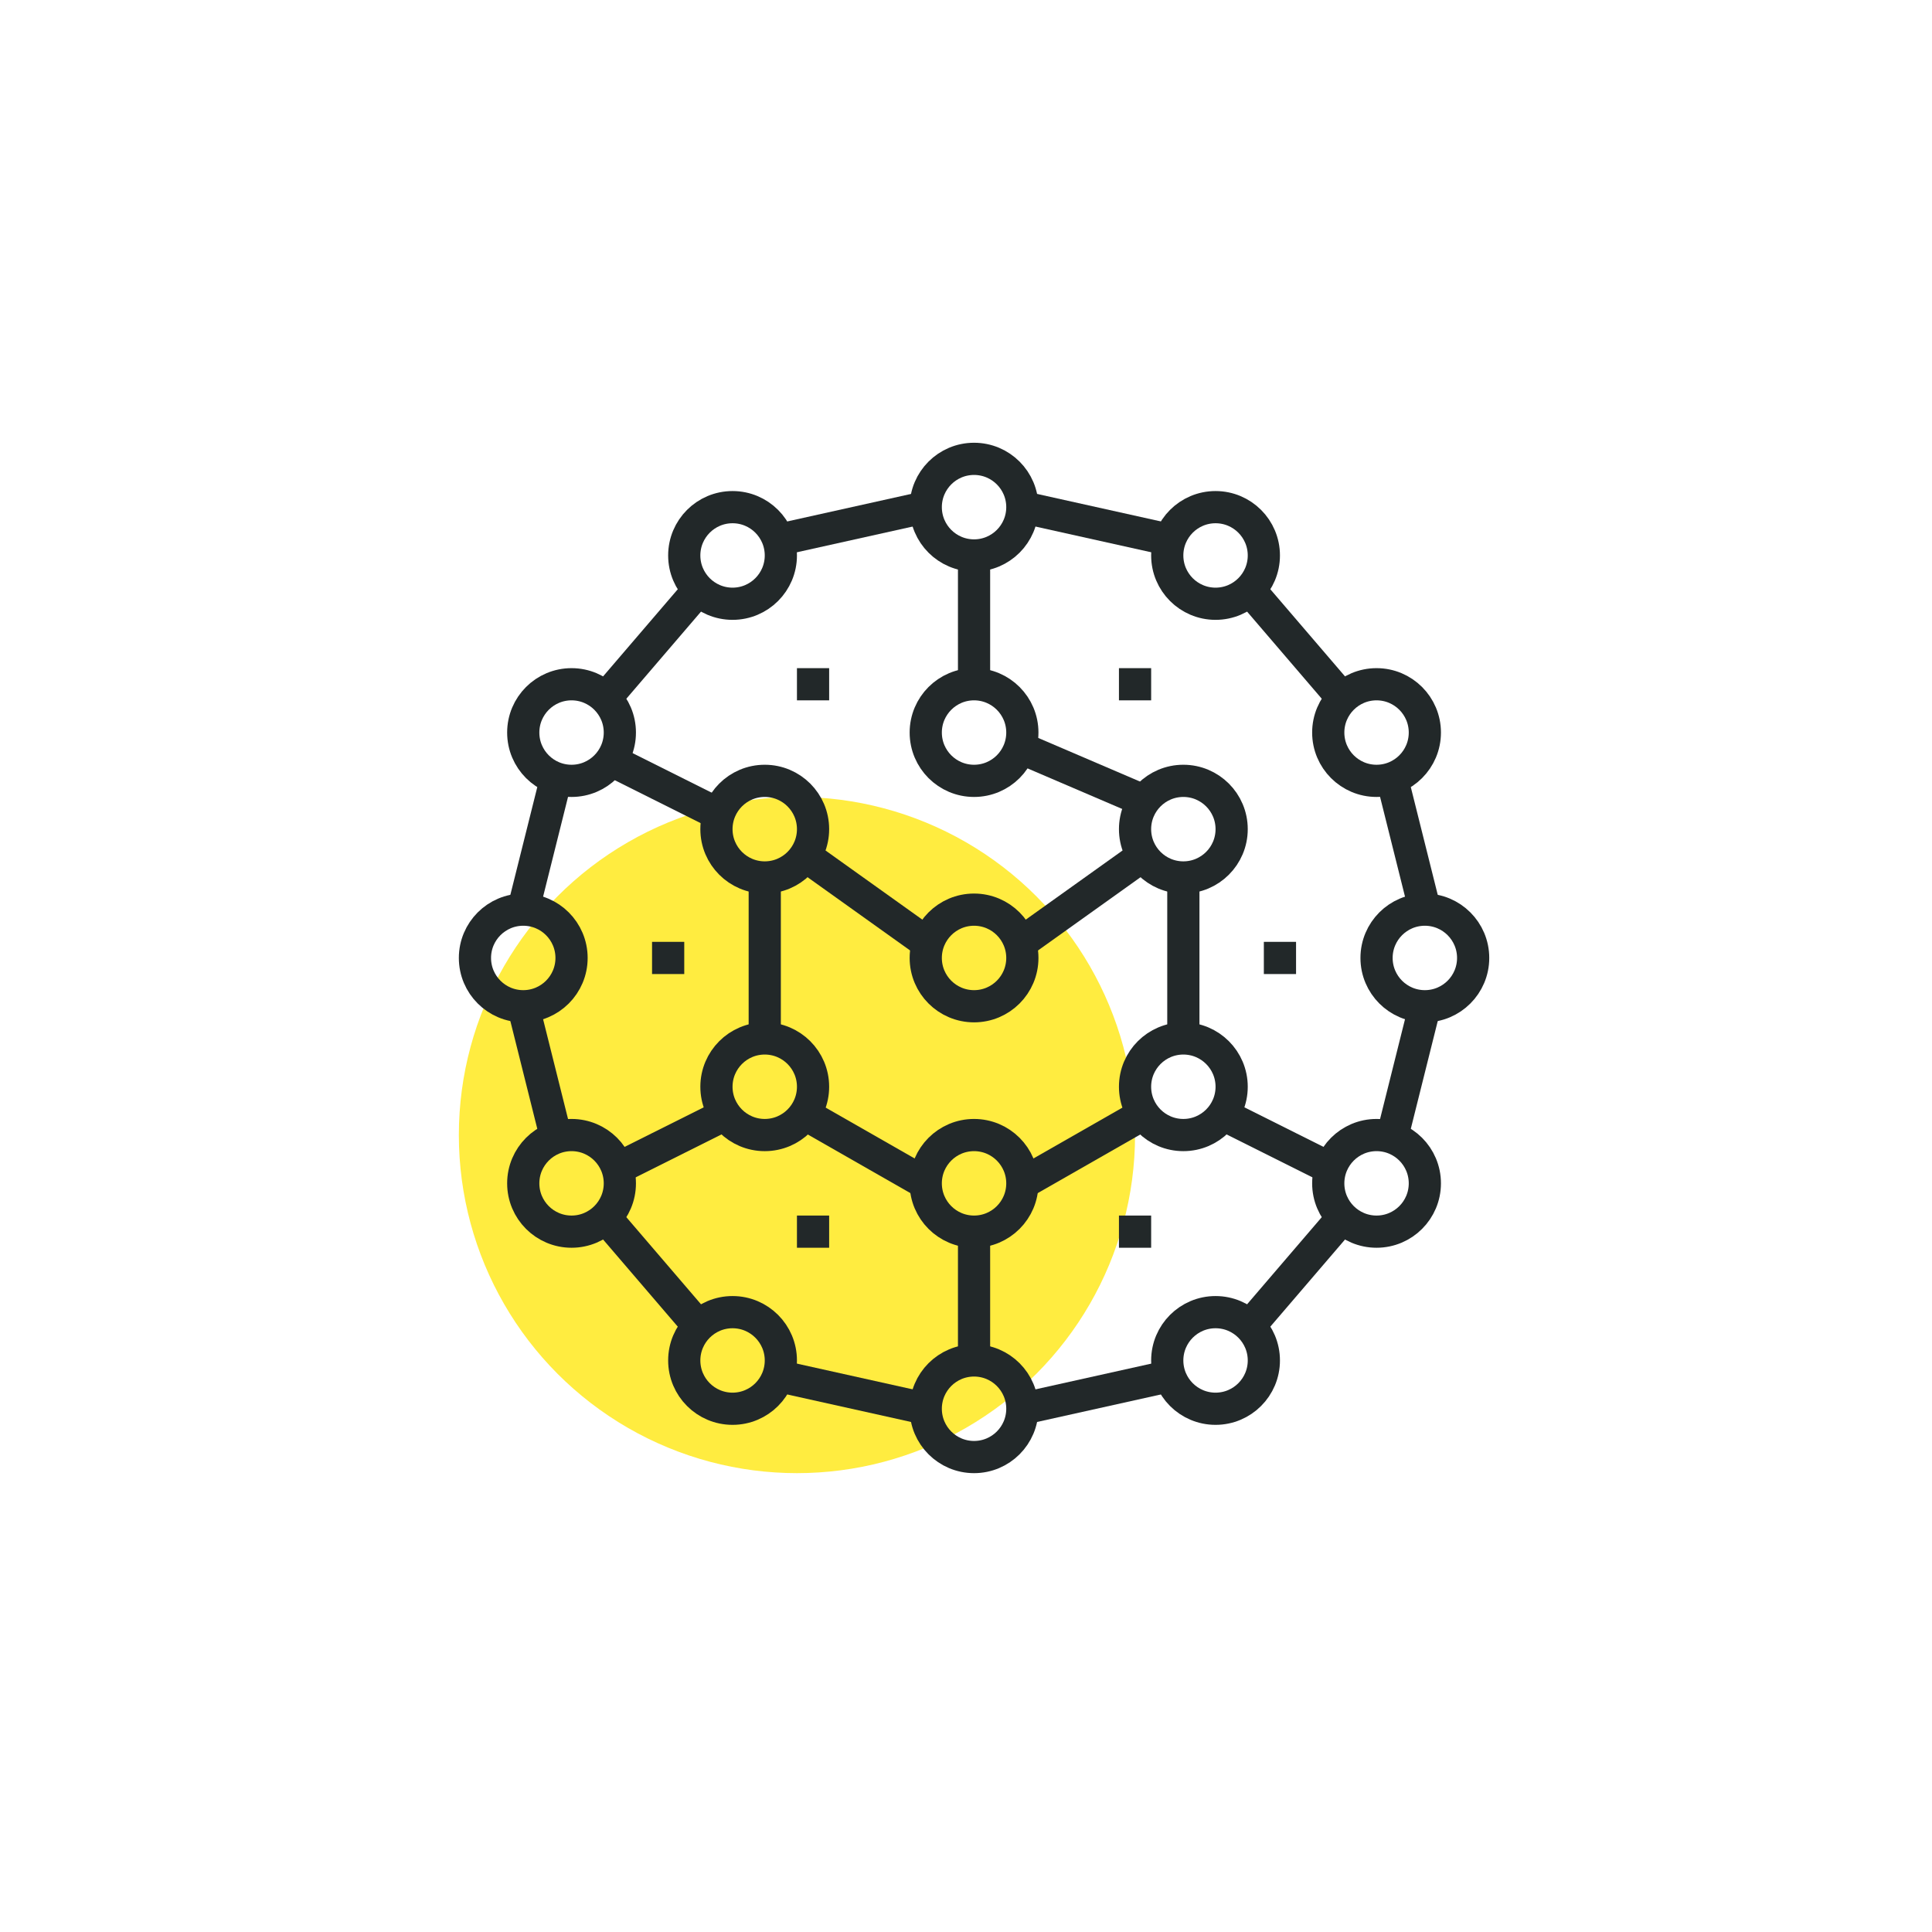 <?xml version="1.0" encoding="UTF-8" standalone="no"?><!DOCTYPE svg PUBLIC "-//W3C//DTD SVG 1.1//EN" "http://www.w3.org/Graphics/SVG/1.1/DTD/svg11.dtd"><svg width="100%" height="100%" viewBox="0 0 120 120" version="1.1" xmlns="http://www.w3.org/2000/svg" xmlns:xlink="http://www.w3.org/1999/xlink" xml:space="preserve" xmlns:serif="http://www.serif.com/" style="fill-rule:evenodd;clip-rule:evenodd;stroke-miterlimit:10;"><g><circle cx="49.5" cy="70.5" r="21" style="fill:#ffec40;"/><g><path d="M72.5,85.5l-9,2" style="fill:none;stroke:#222829;stroke-width:2px;"/><path d="M88.5,62.5l-2,8" style="fill:none;stroke:#222829;stroke-width:2px;"/><path d="M60.5,76.5l0,8" style="fill:none;stroke:#222829;stroke-width:2px;"/><circle cx="60.5" cy="59.5" r="3" style="fill:none;stroke:#222829;stroke-width:2px;"/><circle cx="60.5" cy="45.5" r="3" style="fill:none;stroke:#222829;stroke-width:2px;"/><circle cx="60.5" cy="31.5" r="3" style="fill:none;stroke:#222829;stroke-width:2px;"/><circle cx="60.5" cy="73.5" r="3" style="fill:none;stroke:#222829;stroke-width:2px;"/><circle cx="60.5" cy="87.5" r="3" style="fill:none;stroke:#222829;stroke-width:2px;"/><circle cx="47.5" cy="51.5" r="3" style="fill:none;stroke:#222829;stroke-width:2px;"/><circle cx="73.5" cy="51.5" r="3" style="fill:none;stroke:#222829;stroke-width:2px;"/><circle cx="85.5" cy="73.5" r="3" style="fill:none;stroke:#222829;stroke-width:2px;"/><circle cx="75.5" cy="84.5" r="3" style="fill:none;stroke:#222829;stroke-width:2px;"/><circle cx="47.5" cy="67.5" r="3" style="fill:none;stroke:#222829;stroke-width:2px;"/><circle cx="73.5" cy="67.5" r="3" style="fill:none;stroke:#222829;stroke-width:2px;"/><path d="M49.5,42.5l2,0" style="fill:none;stroke:#222829;stroke-width:2px;"/><path d="M49.5,76.5l2,0" style="fill:none;stroke:#222829;stroke-width:2px;"/><path d="M69.5,76.5l2,0" style="fill:none;stroke:#222829;stroke-width:2px;"/><path d="M40.5,59.5l2,0" style="fill:none;stroke:#222829;stroke-width:2px;"/><path d="M69.5,42.5l2,0" style="fill:none;stroke:#222829;stroke-width:2px;"/><path d="M78.5,59.5l2,0" style="fill:none;stroke:#222829;stroke-width:2px;"/><path d="M77.5,82.5l6,-7" style="fill:none;stroke:#222829;stroke-width:2px;"/><path d="M72.5,33.5l-9,-2" style="fill:none;stroke:#222829;stroke-width:2px;"/><path d="M88.5,56.5l-2,-8" style="fill:none;stroke:#222829;stroke-width:2px;"/><circle cx="85.5" cy="45.5" r="3" style="fill:none;stroke:#222829;stroke-width:2px;"/><circle cx="75.5" cy="34.5" r="3" style="fill:none;stroke:#222829;stroke-width:2px;"/><circle cx="88.5" cy="59.5" r="3" style="fill:none;stroke:#222829;stroke-width:2px;"/><path d="M77.5,36.5l6,7" style="fill:none;stroke:#222829;stroke-width:2px;"/><path d="M48.5,85.5l9,2" style="fill:none;stroke:#222829;stroke-width:2px;"/><path d="M32.5,62.5l2,8" style="fill:none;stroke:#222829;stroke-width:2px;"/><circle cx="35.5" cy="73.5" r="3" style="fill:none;stroke:#222829;stroke-width:2px;"/><circle cx="45.5" cy="84.5" r="3" style="fill:none;stroke:#222829;stroke-width:2px;"/><path d="M43.5,82.5l-6,-7" style="fill:none;stroke:#222829;stroke-width:2px;"/><path d="M48.5,33.5l9,-2" style="fill:none;stroke:#222829;stroke-width:2px;"/><path d="M32.5,56.5l2,-8" style="fill:none;stroke:#222829;stroke-width:2px;"/><circle cx="35.5" cy="45.5" r="3" style="fill:none;stroke:#222829;stroke-width:2px;"/><circle cx="45.5" cy="34.5" r="3" style="fill:none;stroke:#222829;stroke-width:2px;"/><circle cx="32.5" cy="59.5" r="3" style="fill:none;stroke:#222829;stroke-width:2px;"/><path d="M43.5,36.5l-6,7" style="fill:none;stroke:#222829;stroke-width:2px;"/><path d="M57.5,73.5l-7,-4" style="fill:none;stroke:#222829;stroke-width:2px;"/><path d="M47.5,64.5l0,-10" style="fill:none;stroke:#222829;stroke-width:2px;"/><path d="M50.5,53.5l7,5" style="fill:none;stroke:#222829;stroke-width:2px;"/><path d="M63.5,58.5l7,-5" style="fill:none;stroke:#222829;stroke-width:2px;"/><path d="M60.5,42.5l0,-8" style="fill:none;stroke:#222829;stroke-width:2px;"/><path d="M63.5,46.5l7,3" style="fill:none;stroke:#222829;stroke-width:2px;"/><path d="M63.5,73.5l7,-4" style="fill:none;stroke:#222829;stroke-width:2px;"/><path d="M76.5,69.5l6,3" style="fill:none;stroke:#222829;stroke-width:2px;"/><path d="M44.5,69.5l-6,3" style="fill:none;stroke:#222829;stroke-width:2px;"/><path d="M73.5,54.5l0,10" style="fill:none;stroke:#222829;stroke-width:2px;"/><path d="M44.5,50.5l-6,-3" style="fill:none;stroke:#222829;stroke-width:2px;"/></g></g></svg>